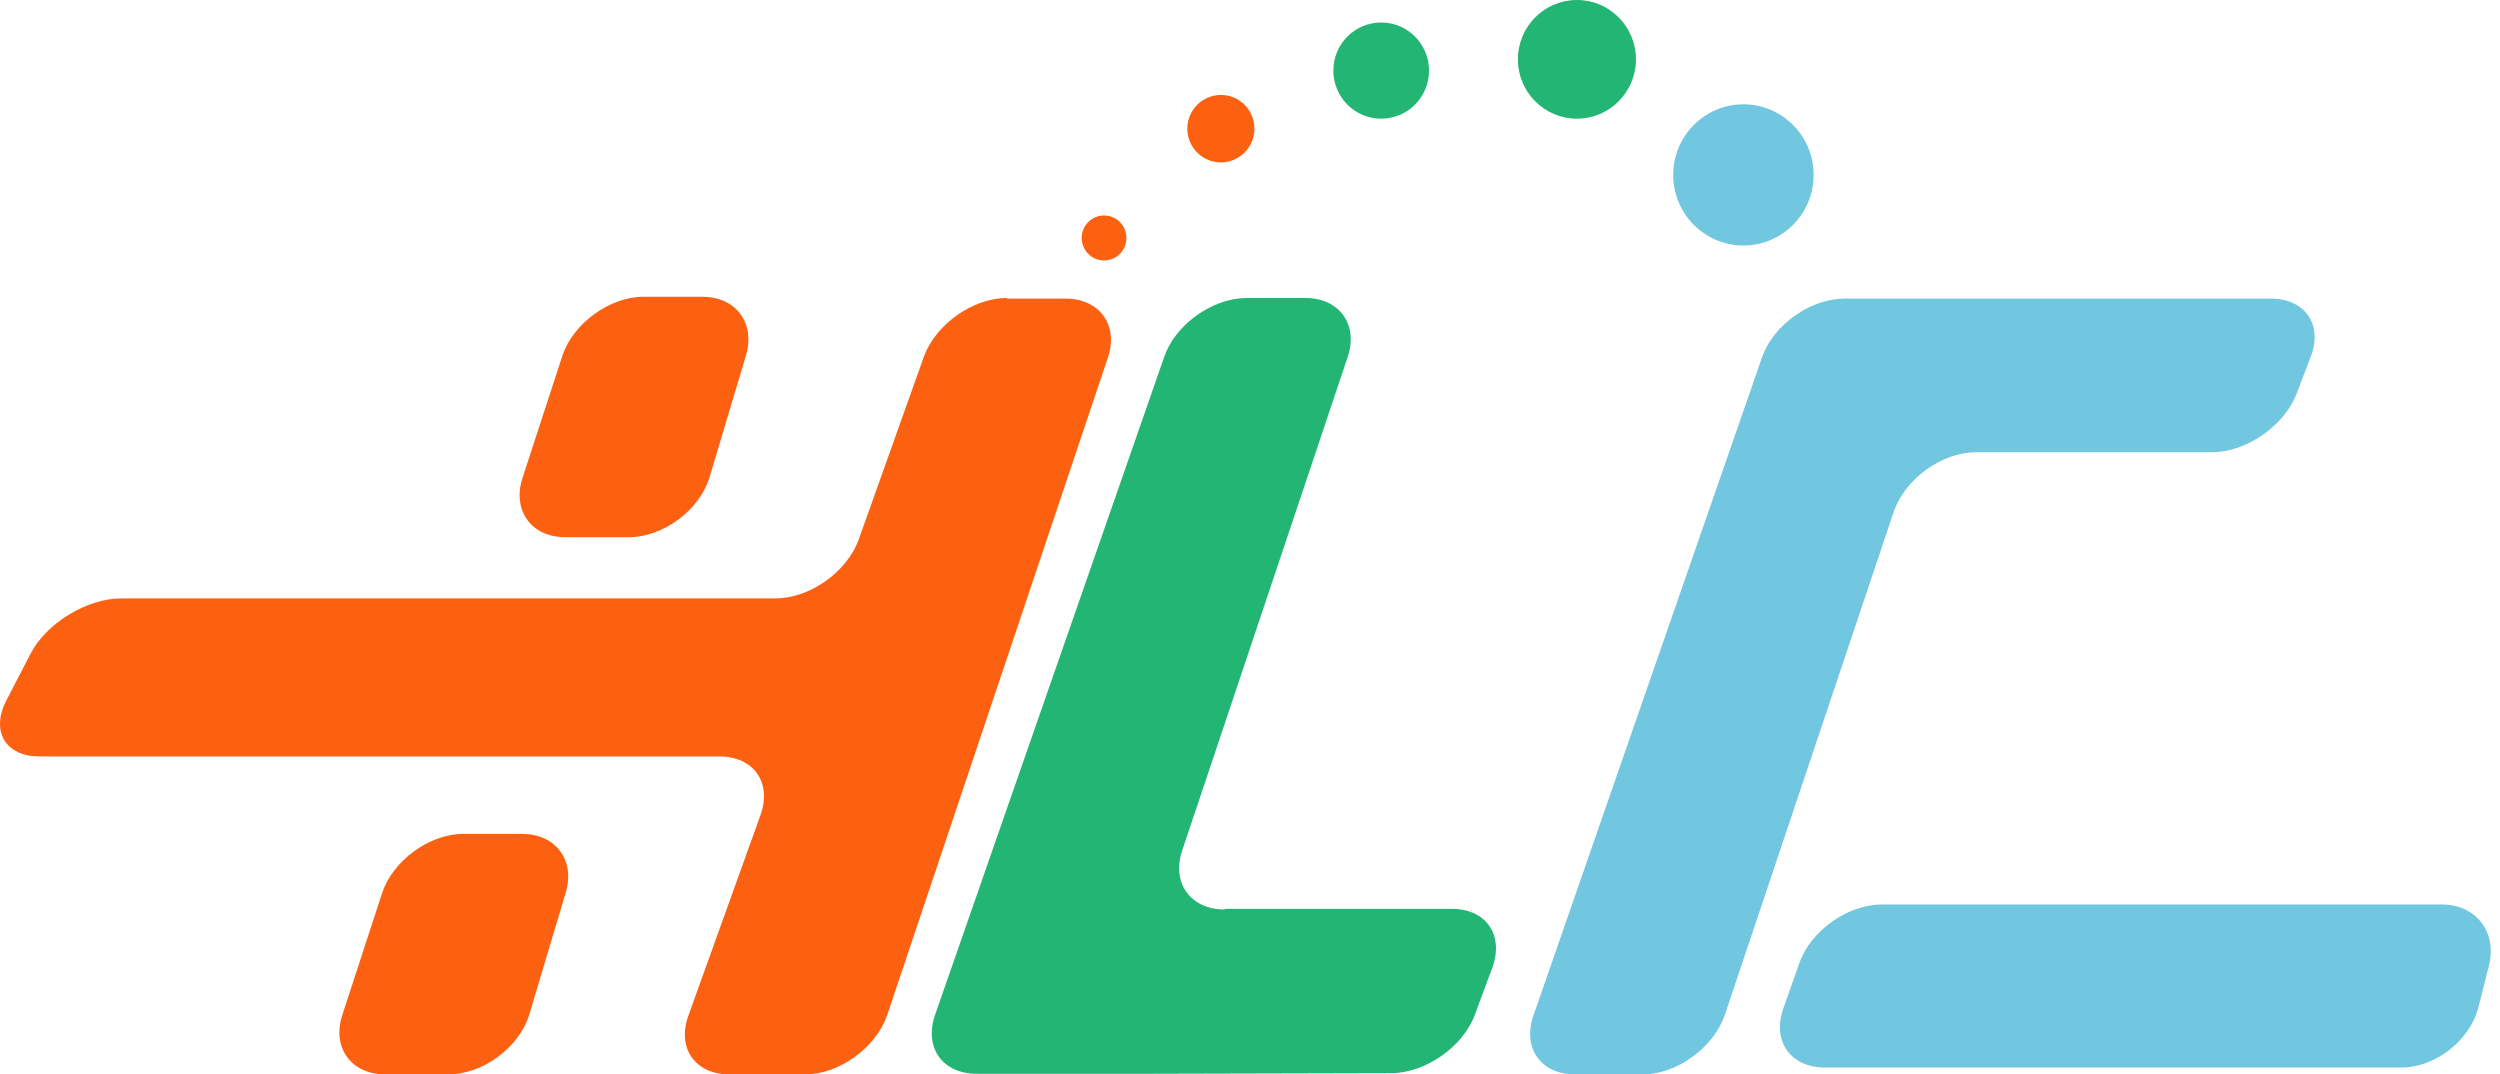 <svg width="242" height="104" viewBox="0 0 242 104" fill="none" xmlns="http://www.w3.org/2000/svg">
<path d="M51.239 98.193C50.276 101.398 46.728 103.998 43.42 103.998H37.285C33.977 103.998 32.112 101.398 33.135 98.254L36.984 86.463C38.007 83.319 41.555 80.719 44.863 80.719H50.517C53.825 80.719 55.75 83.319 54.727 86.523L51.239 98.193Z" fill="#FB6111"/>
<path d="M68.684 46.197C67.722 49.402 64.173 52.002 60.865 52.002H54.73C51.422 52.002 49.557 49.402 50.58 46.257L54.429 34.467C55.452 31.323 59.001 28.723 62.309 28.723H67.962C71.27 28.723 73.195 31.323 72.173 34.527L68.684 46.197Z" fill="#FB6111"/>
<path d="M97.491 28.844C94.183 28.844 90.574 31.383 89.431 34.527L83.116 52.244C81.973 55.388 78.364 57.927 75.056 57.927H11.722C8.414 57.927 4.444 60.346 2.94 63.309L0.595 67.844C-0.909 70.806 0.535 73.225 3.843 73.225H69.643C72.951 73.225 74.755 75.764 73.612 78.909L66.635 98.318C65.493 101.462 67.297 104.001 70.605 104.001H77.943C81.251 104.001 84.8 101.401 85.882 98.257L107.234 34.648C108.317 31.504 106.452 28.904 103.144 28.904H97.491V28.844Z" fill="#FB6111"/>
<path d="M223.677 34.528C224.879 31.444 223.135 28.904 219.827 28.904H196.25C192.942 28.904 187.529 28.904 184.221 28.904H178.567C175.259 28.904 171.65 31.444 170.567 34.588L148.433 98.318C147.351 101.462 149.155 104.002 152.463 104.002H159.019C162.327 104.002 165.876 101.402 166.959 98.257L183.318 49.523C184.401 46.379 187.95 43.779 191.258 43.779H214.113C217.421 43.779 221.09 41.239 222.293 38.155L223.677 34.528Z" fill="#70C7DF"/>
<path d="M239.917 97.47C239.135 100.675 235.767 103.335 232.459 103.335H176.643C173.335 103.335 171.53 100.795 172.613 97.651L174.177 93.237C175.26 90.093 178.868 87.554 182.176 87.554H236.368C239.676 87.554 241.721 90.214 240.939 93.419L239.917 97.47Z" fill="#70C7DF"/>
<path d="M118.537 88.039C115.229 88.039 113.364 85.439 114.447 82.295L130.446 34.588C131.528 31.444 129.664 28.844 126.356 28.844H120.702C117.394 28.844 113.785 31.383 112.703 34.527L90.509 98.257C89.426 101.401 91.23 103.941 94.538 103.941H99.41C102.718 103.941 108.132 103.941 111.44 103.941L134.656 103.881C137.964 103.881 141.633 101.341 142.776 98.197L144.46 93.662C145.603 90.518 143.858 87.978 140.55 87.978H118.537V88.039Z" fill="#22B573"/>
<path d="M106.873 25.213C108.069 25.213 109.039 24.238 109.039 23.036C109.039 21.834 108.069 20.859 106.873 20.859C105.677 20.859 104.708 21.834 104.708 23.036C104.708 24.238 105.677 25.213 106.873 25.213Z" fill="#FB6111"/>
<path d="M118.181 15.722C119.974 15.722 121.428 14.26 121.428 12.457C121.428 10.653 119.974 9.191 118.181 9.191C116.387 9.191 114.933 10.653 114.933 12.457C114.933 14.26 116.387 15.722 118.181 15.722Z" fill="#FB6111"/>
<path d="M133.7 11.488C136.257 11.488 138.331 9.404 138.331 6.833C138.331 4.261 136.257 2.177 133.7 2.177C131.142 2.177 129.068 4.261 129.068 6.833C129.068 9.404 131.142 11.488 133.7 11.488Z" fill="#22B573"/>
<path d="M152.647 11.488C155.802 11.488 158.36 8.917 158.36 5.744C158.36 2.572 155.802 0 152.647 0C149.491 0 146.933 2.572 146.933 5.744C146.933 8.917 149.491 11.488 152.647 11.488Z" fill="#22B573"/>
<path d="M168.762 23.763C172.516 23.763 175.559 20.704 175.559 16.93C175.559 13.157 172.516 10.098 168.762 10.098C165.009 10.098 161.966 13.157 161.966 16.93C161.966 20.704 165.009 23.763 168.762 23.763Z" fill="#70C7DF"/>
</svg>
